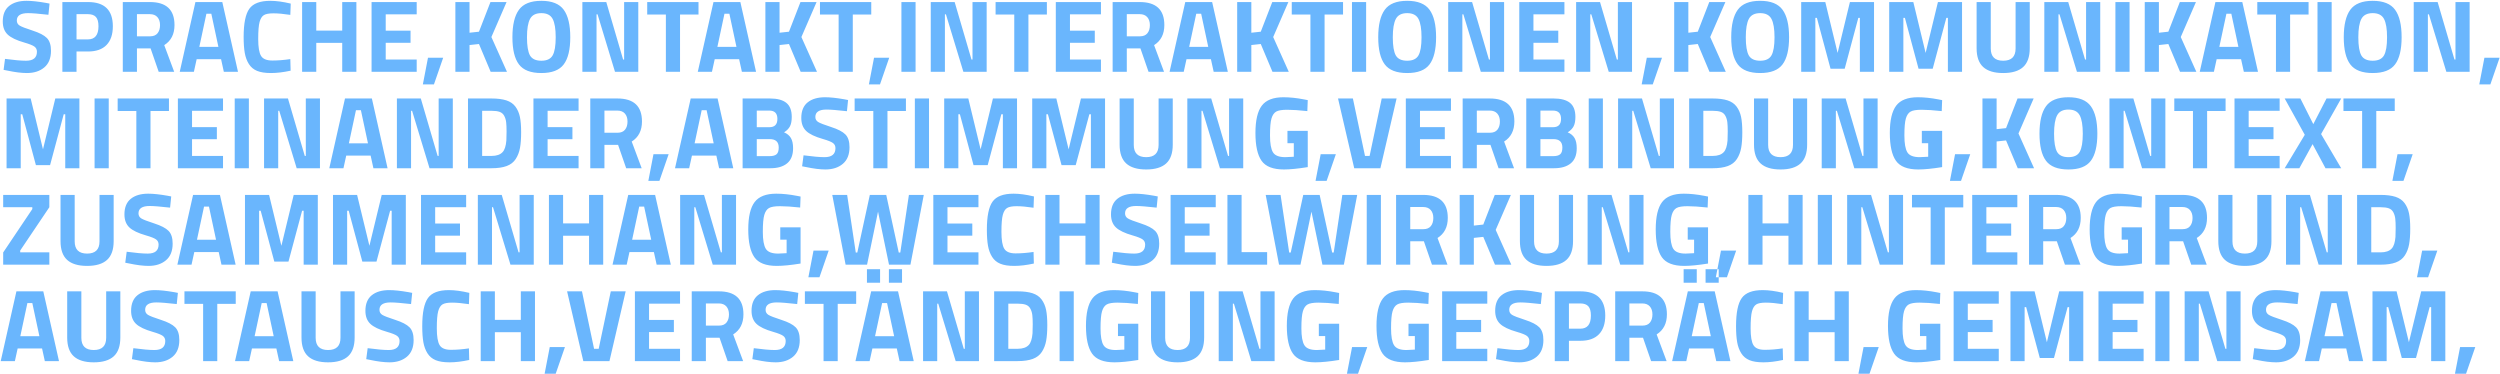 <?xml version="1.0" encoding="UTF-8"?>
<svg width="2437px" height="365px" viewBox="0 0 2437 365" version="1.1" xmlns="http://www.w3.org/2000/svg" xmlns:xlink="http://www.w3.org/1999/xlink">
    <!-- Generator: Sketch 52.5 (67469) - http://www.bohemiancoding.com/sketch -->
    <title>Stage_Texte_Teams_Kommunikation</title>
    <desc>Created with Sketch.</desc>
    <g id="#-Texte-Stages" stroke="none" stroke-width="1" fill="none" fill-rule="evenodd">
        <g id="Stage_Texte_Teams_Kommunikation" transform="translate(-165, -152)" fill="#6AB6FD">
            <path d="M192.3,164.8 C185.033,164.8 181.4,167.2 181.4,172 C181.4,174.133 182.3,175.767 184.1,176.9 C185.9,178.033 190.117,179.667 196.75,181.8 C203.383,183.933 208.033,186.35 210.7,189.05 C213.367,191.75 214.7,195.9 214.7,201.5 C214.7,208.633 212.533,214.033 208.2,217.7 C203.867,221.367 198.2,223.2 191.2,223.2 C186,223.2 179.633,222.4 172.1,220.8 L168.5,220.1 L169.9,209.4 C178.833,210.6 185.667,211.2 190.4,211.2 C197.467,211.2 201,208.267 201,202.4 C201,200.267 200.183,198.6 198.55,197.4 C196.917,196.2 193.667,194.9 188.8,193.5 C181.067,191.3 175.617,188.683 172.45,185.65 C169.283,182.617 167.7,178.4 167.7,173 C167.7,166.2 169.767,161.133 173.9,157.8 C178.033,154.467 183.7,152.8 190.9,152.8 C195.833,152.8 202.1,153.467 209.7,154.8 L213.3,155.5 L212.2,166.4 C202.8,165.333 196.167,164.8 192.3,164.8 Z M250.8,202.2 L239.6,202.2 L239.6,222 L225.8,222 L225.8,154 L250.8,154 C266.933,154 275,161.867 275,177.6 C275,185.533 272.95,191.617 268.85,195.85 C264.75,200.083 258.733,202.2 250.8,202.2 Z M239.6,190.4 L250.7,190.4 C257.567,190.4 261,186.133 261,177.6 C261,173.4 260.167,170.383 258.5,168.55 C256.833,166.717 254.233,165.8 250.7,165.8 L239.6,165.8 L239.6,190.4 Z M298.5,199.2 L298.5,222 L284.7,222 L284.7,154 L311.1,154 C327.1,154 335.1,161.467 335.1,176.4 C335.1,185.267 331.767,191.8 325.1,196 L334.8,222 L319.7,222 L311.8,199.2 L298.5,199.2 Z M311.3,187.4 C314.567,187.4 317,186.4 318.6,184.4 C320.2,182.4 321,179.767 321,176.5 C321,173.233 320.15,170.633 318.45,168.7 C316.75,166.767 314.3,165.8 311.1,165.8 L298.5,165.8 L298.5,187.4 L311.3,187.4 Z M340.2,222 L355.5,154 L381.7,154 L397,222 L383.2,222 L380.5,209.7 L356.7,209.7 L354,222 L340.2,222 Z M366.2,165.4 L359.3,197.7 L377.9,197.7 L371,165.4 L366.2,165.4 Z M448.3,220.9 C441.233,222.433 434.867,223.2 429.2,223.2 C423.533,223.2 419,222.5 415.6,221.1 C412.2,219.7 409.533,217.467 407.6,214.4 C405.667,211.333 404.333,207.733 403.6,203.6 C402.867,199.467 402.5,194.267 402.5,188 C402.5,174.867 404.35,165.717 408.05,160.55 C411.75,155.383 418.567,152.8 428.5,152.8 C434.233,152.8 440.867,153.7 448.4,155.5 L448,166.5 C441.4,165.5 435.917,165 431.55,165 C427.183,165 424.067,165.583 422.2,166.75 C420.333,167.917 418.95,170.133 418.05,173.4 C417.15,176.667 416.7,182.233 416.7,190.1 C416.7,197.967 417.617,203.417 419.45,206.45 C421.283,209.483 424.95,211 430.45,211 C435.95,211 441.8,210.533 448,209.6 L448.3,220.9 Z M498.6,222 L498.6,193.8 L473.3,193.8 L473.3,222 L459.5,222 L459.5,154 L473.3,154 L473.3,181.8 L498.6,181.8 L498.6,154 L512.4,154 L512.4,222 L498.6,222 Z M527.2,222 L527.2,154 L571.2,154 L571.2,166 L541,166 L541,181.9 L565.2,181.9 L565.2,193.7 L541,193.7 L541,210 L571.2,210 L571.2,222 L527.2,222 Z M577.2,234.3 L582.2,208.3 L597,208.3 L588,234.3 L577.2,234.3 Z M622.7,222 L608.9,222 L608.9,154 L622.7,154 L622.7,183.9 L631.9,182.9 L643.1,154 L658.8,154 L644,188.1 L659.2,222 L643.3,222 L631.9,194.9 L622.7,195.9 L622.7,222 Z M681.6,206 C683.6,209.467 687.3,211.2 692.7,211.2 C698.1,211.2 701.783,209.45 703.75,205.95 C705.717,202.45 706.7,196.583 706.7,188.35 C706.7,180.117 705.7,174.133 703.7,170.4 C701.7,166.667 698.033,164.8 692.7,164.8 C687.367,164.8 683.7,166.667 681.7,170.4 C679.7,174.133 678.7,180.117 678.7,188.35 C678.7,196.583 679.667,202.467 681.6,206 Z M714.5,214.8 C710.3,220.4 703.033,223.2 692.7,223.2 C682.367,223.2 675.083,220.383 670.85,214.75 C666.617,209.117 664.5,200.3 664.5,188.3 C664.5,176.3 666.617,167.383 670.85,161.55 C675.083,155.717 682.367,152.8 692.7,152.8 C703.033,152.8 710.317,155.717 714.55,161.55 C718.783,167.383 720.9,176.3 720.9,188.3 C720.9,200.3 718.767,209.133 714.5,214.8 Z M732.7,222 L732.7,154 L756,154 L772.4,210 L773.4,210 L773.4,154 L787.2,154 L787.2,222 L764.5,222 L747.5,166 L746.5,166 L746.5,222 L732.7,222 Z M795.9,166.2 L795.9,154 L845.9,154 L845.9,166.2 L827.9,166.2 L827.9,222 L814.1,222 L814.1,166.2 L795.9,166.2 Z M845.2,222 L860.5,154 L886.7,154 L902,222 L888.2,222 L885.5,209.7 L861.7,209.7 L859,222 L845.2,222 Z M871.2,165.4 L864.3,197.7 L882.9,197.7 L876,165.4 L871.2,165.4 Z M924.9,222 L911.1,222 L911.1,154 L924.9,154 L924.9,183.9 L934.1,182.9 L945.3,154 L961,154 L946.2,188.1 L961.4,222 L945.5,222 L934.1,194.9 L924.9,195.9 L924.9,222 Z M964.3,166.2 L964.3,154 L1014.3,154 L1014.3,166.2 L996.3,166.2 L996.3,222 L982.5,222 L982.5,166.2 L964.3,166.2 Z M1012,234.3 L1017,208.3 L1031.8,208.3 L1022.8,234.3 L1012,234.3 Z M1043.7,222 L1043.7,154 L1057.5,154 L1057.5,222 L1043.7,222 Z M1072.3,222 L1072.3,154 L1095.6,154 L1112,210 L1113,210 L1113,154 L1126.8,154 L1126.8,222 L1104.1,222 L1087.1,166 L1086.1,166 L1086.1,222 L1072.3,222 Z M1135.5,166.2 L1135.5,154 L1185.5,154 L1185.5,166.2 L1167.5,166.2 L1167.5,222 L1153.7,222 L1153.7,166.2 L1135.5,166.2 Z M1194.2,222 L1194.2,154 L1238.2,154 L1238.2,166 L1208,166 L1208,181.9 L1232.2,181.9 L1232.2,193.7 L1208,193.7 L1208,210 L1238.2,210 L1238.2,222 L1194.2,222 Z M1263.4,199.2 L1263.4,222 L1249.6,222 L1249.6,154 L1276,154 C1292,154 1300,161.467 1300,176.4 C1300,185.267 1296.667,191.8 1290,196 L1299.7,222 L1284.6,222 L1276.7,199.2 L1263.4,199.2 Z M1276.2,187.4 C1279.467,187.4 1281.9,186.4 1283.5,184.4 C1285.1,182.4 1285.9,179.767 1285.9,176.5 C1285.9,173.233 1285.05,170.633 1283.35,168.7 C1281.65,166.767 1279.2,165.8 1276,165.8 L1263.4,165.8 L1263.4,187.4 L1276.2,187.4 Z M1305.1,222 L1320.4,154 L1346.6,154 L1361.9,222 L1348.1,222 L1345.4,209.7 L1321.6,209.7 L1318.9,222 L1305.1,222 Z M1331.1,165.4 L1324.2,197.7 L1342.8,197.7 L1335.9,165.4 L1331.1,165.4 Z M1384.8,222 L1371,222 L1371,154 L1384.8,154 L1384.8,183.9 L1394,182.9 L1405.2,154 L1420.9,154 L1406.1,188.1 L1421.3,222 L1405.4,222 L1394,194.9 L1384.8,195.9 L1384.8,222 Z M1424.2,166.2 L1424.2,154 L1474.2,154 L1474.2,166.2 L1456.2,166.2 L1456.2,222 L1442.4,222 L1442.4,166.2 L1424.2,166.2 Z M1482.9,222 L1482.9,154 L1496.7,154 L1496.7,222 L1482.9,222 Z M1525.6,206 C1527.6,209.467 1531.3,211.2 1536.7,211.2 C1542.1,211.2 1545.783,209.45 1547.75,205.95 C1549.717,202.45 1550.7,196.583 1550.7,188.35 C1550.7,180.117 1549.7,174.133 1547.7,170.4 C1545.7,166.667 1542.033,164.8 1536.7,164.8 C1531.367,164.8 1527.7,166.667 1525.7,170.4 C1523.7,174.133 1522.7,180.117 1522.7,188.35 C1522.7,196.583 1523.667,202.467 1525.6,206 Z M1558.5,214.8 C1554.3,220.4 1547.033,223.2 1536.7,223.2 C1526.367,223.2 1519.083,220.383 1514.85,214.75 C1510.617,209.117 1508.5,200.3 1508.5,188.3 C1508.5,176.3 1510.617,167.383 1514.85,161.55 C1519.083,155.717 1526.367,152.8 1536.7,152.8 C1547.033,152.8 1554.317,155.717 1558.55,161.55 C1562.783,167.383 1564.9,176.3 1564.9,188.3 C1564.9,200.3 1562.767,209.133 1558.5,214.8 Z M1576.7,222 L1576.7,154 L1600,154 L1616.4,210 L1617.4,210 L1617.4,154 L1631.2,154 L1631.2,222 L1608.5,222 L1591.5,166 L1590.5,166 L1590.5,222 L1576.7,222 Z M1646,222 L1646,154 L1690,154 L1690,166 L1659.8,166 L1659.8,181.9 L1684,181.9 L1684,193.7 L1659.8,193.7 L1659.8,210 L1690,210 L1690,222 L1646,222 Z M1701.4,222 L1701.4,154 L1724.7,154 L1741.1,210 L1742.1,210 L1742.1,154 L1755.9,154 L1755.9,222 L1733.2,222 L1716.2,166 L1715.2,166 L1715.2,222 L1701.4,222 Z M1765.3,234.3 L1770.3,208.3 L1785.1,208.3 L1776.1,234.3 L1765.3,234.3 Z M1810.8,222 L1797,222 L1797,154 L1810.8,154 L1810.8,183.9 L1820,182.9 L1831.2,154 L1846.9,154 L1832.1,188.1 L1847.3,222 L1831.4,222 L1820,194.9 L1810.8,195.9 L1810.8,222 Z M1869.7,206 C1871.7,209.467 1875.4,211.2 1880.8,211.2 C1886.2,211.2 1889.883,209.45 1891.85,205.95 C1893.817,202.45 1894.8,196.583 1894.8,188.35 C1894.8,180.117 1893.8,174.133 1891.8,170.4 C1889.8,166.667 1886.133,164.8 1880.8,164.8 C1875.467,164.8 1871.8,166.667 1869.8,170.4 C1867.8,174.133 1866.8,180.117 1866.8,188.35 C1866.8,196.583 1867.767,202.467 1869.7,206 Z M1902.6,214.8 C1898.4,220.4 1891.133,223.2 1880.8,223.2 C1870.467,223.2 1863.183,220.383 1858.95,214.75 C1854.717,209.117 1852.6,200.3 1852.6,188.3 C1852.6,176.3 1854.717,167.383 1858.95,161.55 C1863.183,155.717 1870.467,152.8 1880.8,152.8 C1891.133,152.8 1898.417,155.717 1902.65,161.55 C1906.883,167.383 1909,176.3 1909,188.3 C1909,200.3 1906.867,209.133 1902.6,214.8 Z M1920.8,222 L1920.8,154 L1944.3,154 L1956.3,203.6 L1968.3,154 L1991.8,154 L1991.8,222 L1978,222 L1978,169.4 L1976.5,169.4 L1963.2,219 L1949.4,219 L1936.1,169.4 L1934.6,169.4 L1934.6,222 L1920.8,222 Z M2006.6,222 L2006.6,154 L2030.1,154 L2042.1,203.6 L2054.1,154 L2077.6,154 L2077.6,222 L2063.8,222 L2063.8,169.4 L2062.3,169.4 L2049,219 L2035.2,219 L2021.9,169.4 L2020.4,169.4 L2020.4,222 L2006.6,222 Z M2105.6,199.3 C2105.6,207.233 2109.633,211.2 2117.7,211.2 C2125.767,211.2 2129.8,207.233 2129.8,199.3 L2129.8,154 L2143.6,154 L2143.6,199 C2143.6,207.333 2141.45,213.45 2137.15,217.35 C2132.85,221.25 2126.367,223.2 2117.7,223.2 C2109.033,223.2 2102.55,221.25 2098.25,217.35 C2093.95,213.45 2091.8,207.333 2091.8,199 L2091.8,154 L2105.6,154 L2105.6,199.3 Z M2157.8,222 L2157.8,154 L2181.1,154 L2197.5,210 L2198.5,210 L2198.5,154 L2212.3,154 L2212.3,222 L2189.6,222 L2172.6,166 L2171.6,166 L2171.6,222 L2157.8,222 Z M2227.1,222 L2227.1,154 L2240.9,154 L2240.9,222 L2227.1,222 Z M2269.5,222 L2255.7,222 L2255.7,154 L2269.5,154 L2269.5,183.9 L2278.7,182.9 L2289.9,154 L2305.6,154 L2290.8,188.1 L2306,222 L2290.1,222 L2278.7,194.9 L2269.5,195.9 L2269.5,222 Z M2309.3,222 L2324.6,154 L2350.8,154 L2366.1,222 L2352.3,222 L2349.6,209.7 L2325.8,209.7 L2323.1,222 L2309.3,222 Z M2335.3,165.4 L2328.4,197.7 L2347,197.7 L2340.1,165.4 L2335.3,165.4 Z M2365.4,166.2 L2365.4,154 L2415.4,154 L2415.4,166.2 L2397.4,166.2 L2397.4,222 L2383.6,222 L2383.6,166.2 L2365.4,166.2 Z M2424.1,222 L2424.1,154 L2437.9,154 L2437.9,222 L2424.1,222 Z M2466.8,206 C2468.8,209.467 2472.5,211.2 2477.9,211.2 C2483.3,211.2 2486.983,209.45 2488.95,205.95 C2490.917,202.45 2491.9,196.583 2491.9,188.35 C2491.9,180.117 2490.9,174.133 2488.9,170.4 C2486.9,166.667 2483.233,164.8 2477.9,164.8 C2472.567,164.8 2468.9,166.667 2466.9,170.4 C2464.9,174.133 2463.9,180.117 2463.9,188.35 C2463.9,196.583 2464.867,202.467 2466.8,206 Z M2499.7,214.8 C2495.5,220.4 2488.233,223.2 2477.9,223.2 C2467.567,223.2 2460.283,220.383 2456.05,214.75 C2451.817,209.117 2449.7,200.3 2449.7,188.3 C2449.7,176.3 2451.817,167.383 2456.05,161.55 C2460.283,155.717 2467.567,152.8 2477.9,152.8 C2488.233,152.8 2495.517,155.717 2499.75,161.55 C2503.983,167.383 2506.1,176.3 2506.1,188.3 C2506.1,200.3 2503.967,209.133 2499.7,214.8 Z M2517.9,222 L2517.9,154 L2541.2,154 L2557.6,210 L2558.6,210 L2558.6,154 L2572.4,154 L2572.4,222 L2549.7,222 L2532.7,166 L2531.7,166 L2531.7,222 L2517.9,222 Z M2581.8,234.3 L2586.8,208.3 L2601.6,208.3 L2592.6,234.3 L2581.8,234.3 Z M171.4,316 L171.4,248 L194.9,248 L206.9,297.6 L218.9,248 L242.4,248 L242.4,316 L228.6,316 L228.6,263.4 L227.1,263.4 L213.8,313 L200,313 L186.7,263.4 L185.2,263.4 L185.2,316 L171.4,316 Z M257.2,316 L257.2,248 L271,248 L271,316 L257.2,316 Z M279.7,260.2 L279.7,248 L329.7,248 L329.7,260.2 L311.7,260.2 L311.7,316 L297.9,316 L297.9,260.2 L279.7,260.2 Z M338.4,316 L338.4,248 L382.4,248 L382.4,260 L352.2,260 L352.2,275.9 L376.4,275.9 L376.4,287.7 L352.2,287.7 L352.2,304 L382.4,304 L382.4,316 L338.4,316 Z M393.8,316 L393.8,248 L407.6,248 L407.6,316 L393.8,316 Z M422.4,316 L422.4,248 L445.7,248 L462.1,304 L463.1,304 L463.1,248 L476.9,248 L476.9,316 L454.2,316 L437.2,260 L436.2,260 L436.2,316 L422.4,316 Z M486,316 L501.3,248 L527.5,248 L542.8,316 L529,316 L526.3,303.7 L502.5,303.7 L499.8,316 L486,316 Z M512,259.4 L505.1,291.7 L523.7,291.7 L516.8,259.4 L512,259.4 Z M551.9,316 L551.9,248 L575.2,248 L591.6,304 L592.6,304 L592.6,248 L606.4,248 L606.4,316 L583.7,316 L566.7,260 L565.7,260 L565.7,316 L551.9,316 Z M644.1,316 L621.2,316 L621.2,248 L644.1,248 C649.967,248 654.8,248.617 658.6,249.85 C662.4,251.083 665.35,253.117 667.45,255.95 C669.55,258.783 671,262.117 671.8,265.95 C672.6,269.783 673,274.767 673,280.9 C673,287.033 672.633,292.117 671.9,296.15 C671.167,300.183 669.783,303.783 667.75,306.95 C665.717,310.117 662.767,312.417 658.9,313.85 C655.033,315.283 650.1,316 644.1,316 Z M658.6,289 C658.733,286.867 658.8,283.917 658.8,280.15 C658.8,276.383 658.667,273.367 658.4,271.1 C658.133,268.833 657.5,266.767 656.5,264.9 C655.5,263.033 654.017,261.75 652.05,261.05 C650.083,260.35 647.433,260 644.1,260 L635,260 L635,304 L644.1,304 C649.1,304 652.733,302.733 655,300.2 C656.933,298.133 658.133,294.4 658.6,289 Z M685,316 L685,248 L729,248 L729,260 L698.8,260 L698.8,275.9 L723,275.9 L723,287.7 L698.8,287.7 L698.8,304 L729,304 L729,316 L685,316 Z M754.2,293.2 L754.2,316 L740.4,316 L740.4,248 L766.8,248 C782.8,248 790.8,255.467 790.8,270.4 C790.8,279.267 787.467,285.8 780.8,290 L790.5,316 L775.4,316 L767.5,293.2 L754.2,293.2 Z M767,281.4 C770.267,281.4 772.7,280.4 774.3,278.4 C775.9,276.4 776.7,273.767 776.7,270.5 C776.7,267.233 775.85,264.633 774.15,262.7 C772.45,260.767 770,259.8 766.8,259.8 L754.2,259.8 L754.2,281.4 L767,281.4 Z M797,328.3 L802,302.3 L816.8,302.3 L807.8,328.3 L797,328.3 Z M823,316 L838.3,248 L864.5,248 L879.8,316 L866,316 L863.3,303.7 L839.5,303.7 L836.8,316 L823,316 Z M849,259.4 L842.1,291.7 L860.7,291.7 L853.8,259.4 L849,259.4 Z M888.9,248 L915.6,248 C922.667,248 927.967,249.417 931.5,252.25 C935.033,255.083 936.8,259.667 936.8,266 C936.8,269.8 936.233,272.817 935.1,275.05 C933.967,277.283 932.033,279.267 929.3,281 C932.3,282.267 934.517,284.1 935.95,286.5 C937.383,288.9 938.1,292.233 938.1,296.5 C938.1,303.1 936.167,308 932.3,311.2 C928.433,314.4 923,316 916,316 L888.9,316 L888.9,248 Z M915.3,287.6 L902.7,287.6 L902.7,304.2 L915.3,304.2 C918.3,304.2 920.517,303.6 921.95,302.4 C923.383,301.2 924.1,299 924.1,295.8 C924.1,290.333 921.167,287.6 915.3,287.6 Z M914.9,259.8 L902.7,259.8 L902.7,276 L915,276 C920.2,276 922.8,273.3 922.8,267.9 C922.8,262.5 920.167,259.8 914.9,259.8 Z M970.7,258.8 C963.433,258.8 959.8,261.2 959.8,266 C959.8,268.133 960.7,269.767 962.5,270.9 C964.3,272.033 968.517,273.667 975.15,275.8 C981.783,277.933 986.433,280.35 989.1,283.05 C991.767,285.75 993.1,289.9 993.1,295.5 C993.1,302.633 990.933,308.033 986.6,311.7 C982.267,315.367 976.6,317.2 969.6,317.2 C964.4,317.2 958.033,316.4 950.5,314.8 L946.9,314.1 L948.3,303.4 C957.233,304.6 964.067,305.2 968.8,305.2 C975.867,305.2 979.4,302.267 979.4,296.4 C979.4,294.267 978.583,292.6 976.95,291.4 C975.317,290.2 972.067,288.9 967.2,287.5 C959.467,285.3 954.017,282.683 950.85,279.65 C947.683,276.617 946.1,272.4 946.1,267 C946.1,260.2 948.167,255.133 952.3,251.8 C956.433,248.467 962.1,246.8 969.3,246.8 C974.233,246.8 980.5,247.467 988.1,248.8 L991.7,249.5 L990.6,260.4 C981.2,259.333 974.567,258.8 970.7,258.8 Z M998.1,260.2 L998.1,248 L1048.1,248 L1048.1,260.2 L1030.1,260.2 L1030.1,316 L1016.3,316 L1016.3,260.2 L998.1,260.2 Z M1056.8,316 L1056.8,248 L1070.6,248 L1070.6,316 L1056.8,316 Z M1085.4,316 L1085.4,248 L1108.9,248 L1120.9,297.6 L1132.9,248 L1156.4,248 L1156.4,316 L1142.6,316 L1142.6,263.4 L1141.1,263.4 L1127.8,313 L1114,313 L1100.7,263.4 L1099.2,263.4 L1099.2,316 L1085.4,316 Z M1171.2,316 L1171.2,248 L1194.7,248 L1206.7,297.6 L1218.7,248 L1242.2,248 L1242.2,316 L1228.4,316 L1228.4,263.4 L1226.9,263.4 L1213.6,313 L1199.8,313 L1186.5,263.4 L1185,263.4 L1185,316 L1171.2,316 Z M1270.2,293.3 C1270.2,301.233 1274.233,305.2 1282.3,305.2 C1290.367,305.2 1294.4,301.233 1294.4,293.3 L1294.4,248 L1308.2,248 L1308.2,293 C1308.2,301.333 1306.05,307.45 1301.75,311.35 C1297.45,315.25 1290.967,317.2 1282.3,317.2 C1273.633,317.2 1267.15,315.25 1262.85,311.35 C1258.55,307.45 1256.4,301.333 1256.4,293 L1256.4,248 L1270.2,248 L1270.2,293.3 Z M1322.4,316 L1322.4,248 L1345.7,248 L1362.1,304 L1363.1,304 L1363.1,248 L1376.9,248 L1376.9,316 L1354.2,316 L1337.2,260 L1336.2,260 L1336.2,316 L1322.4,316 Z M1420,291.6 L1420,279.6 L1439.8,279.6 L1439.8,314.9 C1430.267,316.433 1422.533,317.2 1416.6,317.2 C1406,317.2 1398.717,314.367 1394.75,308.7 C1390.783,303.033 1388.8,294.033 1388.8,281.7 C1388.8,269.367 1390.867,260.467 1395,255 C1399.133,249.533 1406.167,246.8 1416.1,246.8 C1422.3,246.8 1429,247.5 1436.2,248.9 L1439.8,249.6 L1439.4,260.3 C1431.4,259.433 1424.85,259 1419.75,259 C1414.65,259 1411.067,259.6 1409,260.8 C1406.933,262 1405.417,264.217 1404.45,267.45 C1403.483,270.683 1403,276.217 1403,284.05 C1403,291.883 1403.967,297.367 1405.9,300.5 C1407.833,303.633 1411.833,305.2 1417.9,305.2 L1426.2,304.8 L1426.2,291.6 L1420,291.6 Z M1447.4,328.3 L1452.4,302.3 L1467.2,302.3 L1458.2,328.3 L1447.4,328.3 Z M1511.9,248 L1526.4,248 L1510.6,316 L1485.1,316 L1469.3,248 L1483.8,248 L1495.6,304 L1500.1,304 L1511.9,248 Z M1535.4,316 L1535.4,248 L1579.4,248 L1579.4,260 L1549.2,260 L1549.2,275.9 L1573.4,275.9 L1573.4,287.7 L1549.2,287.7 L1549.2,304 L1579.4,304 L1579.4,316 L1535.4,316 Z M1604.6,293.2 L1604.6,316 L1590.8,316 L1590.8,248 L1617.2,248 C1633.2,248 1641.2,255.467 1641.2,270.4 C1641.2,279.267 1637.867,285.8 1631.2,290 L1640.9,316 L1625.8,316 L1617.9,293.2 L1604.6,293.2 Z M1617.4,281.4 C1620.667,281.4 1623.1,280.4 1624.7,278.4 C1626.3,276.4 1627.1,273.767 1627.1,270.5 C1627.1,267.233 1626.25,264.633 1624.55,262.7 C1622.85,260.767 1620.4,259.8 1617.2,259.8 L1604.6,259.8 L1604.6,281.4 L1617.4,281.4 Z M1652.8,248 L1679.5,248 C1686.567,248 1691.867,249.417 1695.4,252.25 C1698.933,255.083 1700.7,259.667 1700.7,266 C1700.7,269.8 1700.133,272.817 1699,275.05 C1697.867,277.283 1695.933,279.267 1693.2,281 C1696.2,282.267 1698.417,284.1 1699.85,286.5 C1701.283,288.9 1702,292.233 1702,296.5 C1702,303.1 1700.067,308 1696.2,311.2 C1692.333,314.4 1686.9,316 1679.9,316 L1652.8,316 L1652.8,248 Z M1679.2,287.6 L1666.6,287.6 L1666.6,304.2 L1679.2,304.2 C1682.2,304.2 1684.417,303.6 1685.85,302.4 C1687.283,301.2 1688,299 1688,295.8 C1688,290.333 1685.067,287.6 1679.2,287.6 Z M1678.8,259.8 L1666.6,259.8 L1666.6,276 L1678.9,276 C1684.1,276 1686.7,273.3 1686.7,267.9 C1686.7,262.5 1684.067,259.8 1678.8,259.8 Z M1713.7,316 L1713.7,248 L1727.5,248 L1727.5,316 L1713.7,316 Z M1742.3,316 L1742.3,248 L1765.6,248 L1782,304 L1783,304 L1783,248 L1796.8,248 L1796.8,316 L1774.1,316 L1757.1,260 L1756.1,260 L1756.1,316 L1742.3,316 Z M1834.5,316 L1811.6,316 L1811.6,248 L1834.5,248 C1840.367,248 1845.2,248.617 1849,249.85 C1852.8,251.083 1855.75,253.117 1857.85,255.95 C1859.95,258.783 1861.4,262.117 1862.2,265.95 C1863,269.783 1863.4,274.767 1863.4,280.9 C1863.4,287.033 1863.033,292.117 1862.3,296.15 C1861.567,300.183 1860.183,303.783 1858.15,306.95 C1856.117,310.117 1853.167,312.417 1849.3,313.85 C1845.433,315.283 1840.5,316 1834.5,316 Z M1849,289 C1849.133,286.867 1849.2,283.917 1849.2,280.15 C1849.2,276.383 1849.067,273.367 1848.8,271.1 C1848.533,268.833 1847.9,266.767 1846.9,264.9 C1845.9,263.033 1844.417,261.75 1842.45,261.05 C1840.483,260.35 1837.833,260 1834.5,260 L1825.4,260 L1825.4,304 L1834.5,304 C1839.5,304 1843.133,302.733 1845.4,300.2 C1847.333,298.133 1848.533,294.4 1849,289 Z M1888.6,293.3 C1888.6,301.233 1892.633,305.2 1900.7,305.2 C1908.767,305.2 1912.8,301.233 1912.8,293.3 L1912.8,248 L1926.6,248 L1926.6,293 C1926.6,301.333 1924.45,307.45 1920.15,311.35 C1915.85,315.25 1909.367,317.2 1900.7,317.2 C1892.033,317.2 1885.55,315.25 1881.25,311.35 C1876.95,307.45 1874.8,301.333 1874.8,293 L1874.8,248 L1888.6,248 L1888.6,293.3 Z M1940.8,316 L1940.8,248 L1964.1,248 L1980.5,304 L1981.5,304 L1981.5,248 L1995.3,248 L1995.3,316 L1972.6,316 L1955.6,260 L1954.6,260 L1954.6,316 L1940.8,316 Z M2038.4,291.6 L2038.4,279.6 L2058.2,279.6 L2058.2,314.9 C2048.667,316.433 2040.933,317.2 2035,317.2 C2024.4,317.2 2017.117,314.367 2013.15,308.7 C2009.183,303.033 2007.2,294.033 2007.2,281.7 C2007.2,269.367 2009.267,260.467 2013.4,255 C2017.533,249.533 2024.567,246.8 2034.5,246.8 C2040.7,246.8 2047.4,247.5 2054.6,248.9 L2058.2,249.6 L2057.8,260.3 C2049.8,259.433 2043.25,259 2038.15,259 C2033.05,259 2029.467,259.6 2027.4,260.8 C2025.333,262 2023.817,264.217 2022.85,267.45 C2021.883,270.683 2021.4,276.217 2021.4,284.05 C2021.4,291.883 2022.367,297.367 2024.3,300.5 C2026.233,303.633 2030.233,305.2 2036.3,305.2 L2044.6,304.8 L2044.6,291.6 L2038.4,291.6 Z M2065.8,328.3 L2070.8,302.3 L2085.6,302.3 L2076.6,328.3 L2065.8,328.3 Z M2111.3,316 L2097.5,316 L2097.5,248 L2111.3,248 L2111.3,277.9 L2120.5,276.9 L2131.7,248 L2147.4,248 L2132.6,282.1 L2147.8,316 L2131.9,316 L2120.5,288.9 L2111.3,289.9 L2111.3,316 Z M2170.2,300 C2172.2,303.467 2175.9,305.2 2181.3,305.2 C2186.7,305.2 2190.383,303.45 2192.35,299.95 C2194.317,296.45 2195.3,290.583 2195.3,282.35 C2195.3,274.117 2194.3,268.133 2192.3,264.4 C2190.3,260.667 2186.633,258.8 2181.3,258.8 C2175.967,258.8 2172.3,260.667 2170.3,264.4 C2168.3,268.133 2167.3,274.117 2167.3,282.35 C2167.3,290.583 2168.267,296.467 2170.2,300 Z M2203.1,308.8 C2198.9,314.4 2191.633,317.2 2181.3,317.2 C2170.967,317.2 2163.683,314.383 2159.45,308.75 C2155.217,303.117 2153.1,294.3 2153.1,282.3 C2153.1,270.3 2155.217,261.383 2159.45,255.55 C2163.683,249.717 2170.967,246.8 2181.3,246.8 C2191.633,246.8 2198.917,249.717 2203.15,255.55 C2207.383,261.383 2209.5,270.3 2209.5,282.3 C2209.5,294.3 2207.367,303.133 2203.1,308.8 Z M2221.3,316 L2221.3,248 L2244.6,248 L2261,304 L2262,304 L2262,248 L2275.8,248 L2275.8,316 L2253.1,316 L2236.1,260 L2235.1,260 L2235.1,316 L2221.3,316 Z M2284.5,260.2 L2284.5,248 L2334.5,248 L2334.5,260.2 L2316.5,260.2 L2316.5,316 L2302.7,316 L2302.7,260.2 L2284.5,260.2 Z M2343.2,316 L2343.2,248 L2387.2,248 L2387.2,260 L2357,260 L2357,275.9 L2381.2,275.9 L2381.2,287.7 L2357,287.7 L2357,304 L2387.2,304 L2387.2,316 L2343.2,316 Z M2407.4,248 L2420,273 L2432.9,248 L2447.2,248 L2427.6,282.7 L2447.2,316 L2431.9,316 L2419.3,292.5 L2406.4,316 L2392.1,316 L2411.7,283.4 L2392.1,248 L2407.4,248 Z M2449.4,260.2 L2449.4,248 L2499.4,248 L2499.4,260.2 L2481.4,260.2 L2481.4,316 L2467.6,316 L2467.6,260.2 L2449.4,260.2 Z M2497.1,328.3 L2502.1,302.3 L2516.9,302.3 L2507.9,328.3 L2497.1,328.3 Z M168.1,354 L168.1,342 L213.1,342 L213.1,354 L184.7,396.2 L184.7,398 L213.1,398 L213.1,410 L168.1,410 L168.1,398.1 L196.5,355.8 L196.5,354 L168.1,354 Z M237.8,387.3 C237.8,395.233 241.833,399.2 249.9,399.2 C257.967,399.2 262,395.233 262,387.3 L262,342 L275.8,342 L275.8,387 C275.8,395.333 273.65,401.45 269.35,405.35 C265.05,409.25 258.567,411.2 249.9,411.2 C241.233,411.2 234.75,409.25 230.45,405.35 C226.15,401.45 224,395.333 224,387 L224,342 L237.8,342 L237.8,387.3 Z M310.9,352.8 C303.633,352.8 300,355.2 300,360 C300,362.133 300.9,363.767 302.7,364.9 C304.5,366.033 308.717,367.667 315.35,369.8 C321.983,371.933 326.633,374.35 329.3,377.05 C331.967,379.75 333.3,383.9 333.3,389.5 C333.3,396.633 331.133,402.033 326.8,405.7 C322.467,409.367 316.8,411.2 309.8,411.2 C304.6,411.2 298.233,410.4 290.7,408.8 L287.1,408.1 L288.5,397.4 C297.433,398.6 304.267,399.2 309,399.2 C316.067,399.2 319.6,396.267 319.6,390.4 C319.6,388.267 318.783,386.6 317.15,385.4 C315.517,384.2 312.267,382.9 307.4,381.5 C299.667,379.3 294.217,376.683 291.05,373.65 C287.883,370.617 286.3,366.4 286.3,361 C286.3,354.2 288.367,349.133 292.5,345.8 C296.633,342.467 302.3,340.8 309.5,340.8 C314.433,340.8 320.7,341.467 328.3,342.8 L331.9,343.5 L330.8,354.4 C321.4,353.333 314.767,352.8 310.9,352.8 Z M337.9,410 L353.2,342 L379.4,342 L394.7,410 L380.9,410 L378.2,397.7 L354.4,397.7 L351.7,410 L337.9,410 Z M363.9,353.4 L357,385.7 L375.6,385.7 L368.7,353.4 L363.9,353.4 Z M403.8,410 L403.8,342 L427.3,342 L439.3,391.6 L451.3,342 L474.8,342 L474.8,410 L461,410 L461,357.4 L459.5,357.4 L446.2,407 L432.4,407 L419.1,357.4 L417.6,357.4 L417.6,410 L403.8,410 Z M489.6,410 L489.6,342 L513.1,342 L525.1,391.6 L537.1,342 L560.6,342 L560.6,410 L546.8,410 L546.8,357.4 L545.3,357.4 L532,407 L518.2,407 L504.9,357.4 L503.4,357.4 L503.4,410 L489.6,410 Z M575.4,410 L575.4,342 L619.4,342 L619.4,354 L589.2,354 L589.2,369.9 L613.4,369.9 L613.4,381.7 L589.2,381.7 L589.2,398 L619.4,398 L619.4,410 L575.4,410 Z M630.8,410 L630.8,342 L654.1,342 L670.5,398 L671.5,398 L671.5,342 L685.3,342 L685.3,410 L662.6,410 L645.6,354 L644.6,354 L644.6,410 L630.8,410 Z M739.2,410 L739.2,381.8 L713.9,381.8 L713.9,410 L700.1,410 L700.1,342 L713.9,342 L713.9,369.8 L739.2,369.8 L739.2,342 L753,342 L753,410 L739.2,410 Z M762.1,410 L777.4,342 L803.6,342 L818.9,410 L805.1,410 L802.4,397.7 L778.6,397.7 L775.9,410 L762.1,410 Z M788.1,353.4 L781.2,385.7 L799.8,385.7 L792.9,353.4 L788.1,353.4 Z M828,410 L828,342 L851.3,342 L867.7,398 L868.7,398 L868.7,342 L882.5,342 L882.5,410 L859.8,410 L842.8,354 L841.8,354 L841.8,410 L828,410 Z M925.6,385.6 L925.6,373.6 L945.4,373.6 L945.4,408.9 C935.867,410.433 928.133,411.2 922.2,411.2 C911.6,411.2 904.317,408.367 900.35,402.7 C896.383,397.033 894.4,388.033 894.4,375.7 C894.4,363.367 896.467,354.467 900.6,349 C904.733,343.533 911.767,340.8 921.7,340.8 C927.9,340.8 934.6,341.5 941.8,342.9 L945.4,343.6 L945,354.3 C937,353.433 930.45,353 925.35,353 C920.25,353 916.667,353.6 914.6,354.8 C912.533,356 911.017,358.217 910.05,361.45 C909.083,364.683 908.6,370.217 908.6,378.05 C908.6,385.883 909.567,391.367 911.5,394.5 C913.433,397.633 917.433,399.2 923.5,399.2 L931.8,398.8 L931.8,385.6 L925.6,385.6 Z M953,422.3 L958,396.3 L972.8,396.3 L963.8,422.3 L953,422.3 Z M976.3,342 L990.8,342 L999.2,398.2 L1000.7,398.2 L1012.9,342 L1028.9,342 L1041.1,398.2 L1042.6,398.2 L1051,342 L1065.5,342 L1052.5,410 L1031.6,410 L1020.9,358.3 L1010.2,410 L989.3,410 L976.3,342 Z M1074.8,410 L1074.8,342 L1118.8,342 L1118.8,354 L1088.6,354 L1088.6,369.9 L1112.8,369.9 L1112.8,381.7 L1088.6,381.7 L1088.6,398 L1118.8,398 L1118.8,410 L1074.8,410 Z M1172.8,408.9 C1165.733,410.433 1159.367,411.2 1153.7,411.2 C1148.033,411.2 1143.5,410.5 1140.1,409.1 C1136.7,407.7 1134.033,405.467 1132.1,402.4 C1130.167,399.333 1128.833,395.733 1128.1,391.6 C1127.367,387.467 1127,382.267 1127,376 C1127,362.867 1128.85,353.717 1132.55,348.55 C1136.25,343.383 1143.067,340.8 1153,340.8 C1158.733,340.8 1165.367,341.7 1172.9,343.5 L1172.5,354.5 C1165.9,353.5 1160.417,353 1156.05,353 C1151.683,353 1148.567,353.583 1146.7,354.75 C1144.833,355.917 1143.45,358.133 1142.55,361.4 C1141.65,364.667 1141.2,370.233 1141.2,378.1 C1141.2,385.967 1142.117,391.417 1143.95,394.45 C1145.783,397.483 1149.45,399 1154.95,399 C1160.45,399 1166.3,398.533 1172.5,397.6 L1172.8,408.9 Z M1223.1,410 L1223.1,381.8 L1197.8,381.8 L1197.8,410 L1184,410 L1184,342 L1197.8,342 L1197.8,369.8 L1223.1,369.8 L1223.1,342 L1236.9,342 L1236.9,410 L1223.1,410 Z M1272.6,352.8 C1265.333,352.8 1261.7,355.2 1261.7,360 C1261.7,362.133 1262.6,363.767 1264.4,364.9 C1266.2,366.033 1270.417,367.667 1277.05,369.8 C1283.683,371.933 1288.333,374.35 1291,377.05 C1293.667,379.75 1295,383.9 1295,389.5 C1295,396.633 1292.833,402.033 1288.5,405.7 C1284.167,409.367 1278.5,411.2 1271.5,411.2 C1266.3,411.2 1259.933,410.4 1252.4,408.8 L1248.8,408.1 L1250.2,397.4 C1259.133,398.6 1265.967,399.2 1270.7,399.2 C1277.767,399.2 1281.3,396.267 1281.3,390.4 C1281.3,388.267 1280.483,386.6 1278.85,385.4 C1277.217,384.2 1273.967,382.9 1269.1,381.5 C1261.367,379.3 1255.917,376.683 1252.75,373.65 C1249.583,370.617 1248,366.4 1248,361 C1248,354.2 1250.067,349.133 1254.2,345.8 C1258.333,342.467 1264,340.8 1271.2,340.8 C1276.133,340.8 1282.4,341.467 1290,342.8 L1293.6,343.5 L1292.5,354.4 C1283.1,353.333 1276.467,352.8 1272.6,352.8 Z M1306.1,410 L1306.1,342 L1350.1,342 L1350.1,354 L1319.9,354 L1319.9,369.9 L1344.1,369.9 L1344.1,381.7 L1319.9,381.7 L1319.9,398 L1350.1,398 L1350.1,410 L1306.1,410 Z M1400.2,410 L1361.5,410 L1361.5,342 L1375.3,342 L1375.3,397.8 L1400.2,397.8 L1400.2,410 Z M1398.8,342 L1413.3,342 L1421.7,398.2 L1423.2,398.2 L1435.4,342 L1451.4,342 L1463.6,398.2 L1465.1,398.2 L1473.5,342 L1488,342 L1475,410 L1454.1,410 L1443.4,358.3 L1432.7,410 L1411.8,410 L1398.8,342 Z M1497.3,410 L1497.3,342 L1511.1,342 L1511.1,410 L1497.3,410 Z M1539.7,387.2 L1539.7,410 L1525.9,410 L1525.9,342 L1552.3,342 C1568.3,342 1576.3,349.467 1576.3,364.4 C1576.3,373.267 1572.967,379.8 1566.3,384 L1576,410 L1560.9,410 L1553,387.2 L1539.7,387.2 Z M1552.5,375.4 C1555.767,375.4 1558.2,374.4 1559.8,372.4 C1561.4,370.4 1562.2,367.767 1562.2,364.5 C1562.2,361.233 1561.35,358.633 1559.65,356.7 C1557.95,354.767 1555.5,353.8 1552.3,353.8 L1539.7,353.8 L1539.7,375.4 L1552.5,375.4 Z M1601.7,410 L1587.9,410 L1587.9,342 L1601.7,342 L1601.7,371.9 L1610.9,370.9 L1622.1,342 L1637.8,342 L1623,376.1 L1638.2,410 L1622.3,410 L1610.9,382.9 L1601.7,383.9 L1601.7,410 Z M1660.4,387.3 C1660.4,395.233 1664.433,399.2 1672.5,399.2 C1680.567,399.2 1684.6,395.233 1684.6,387.3 L1684.6,342 L1698.4,342 L1698.4,387 C1698.4,395.333 1696.25,401.45 1691.95,405.35 C1687.65,409.25 1681.167,411.2 1672.5,411.2 C1663.833,411.2 1657.35,409.25 1653.05,405.35 C1648.75,401.45 1646.6,395.333 1646.6,387 L1646.6,342 L1660.4,342 L1660.4,387.3 Z M1712.6,410 L1712.6,342 L1735.9,342 L1752.3,398 L1753.3,398 L1753.3,342 L1767.1,342 L1767.1,410 L1744.4,410 L1727.4,354 L1726.4,354 L1726.4,410 L1712.6,410 Z M1810.2,385.6 L1810.2,373.6 L1830,373.6 L1830,408.9 C1820.467,410.433 1812.733,411.2 1806.8,411.2 C1796.2,411.2 1788.917,408.367 1784.95,402.7 C1780.983,397.033 1779,388.033 1779,375.7 C1779,363.367 1781.067,354.467 1785.2,349 C1789.333,343.533 1796.367,340.8 1806.3,340.8 C1812.5,340.8 1819.2,341.5 1826.4,342.9 L1830,343.6 L1829.6,354.3 C1821.6,353.433 1815.05,353 1809.95,353 C1804.85,353 1801.267,353.6 1799.2,354.8 C1797.133,356 1795.617,358.217 1794.65,361.45 C1793.683,364.683 1793.2,370.217 1793.2,378.05 C1793.2,385.883 1794.167,391.367 1796.1,394.5 C1798.033,397.633 1802.033,399.2 1808.1,399.2 L1816.4,398.8 L1816.4,385.6 L1810.2,385.6 Z M1837.6,422.3 L1842.6,396.3 L1857.4,396.3 L1848.4,422.3 L1837.6,422.3 Z M1908.4,410 L1908.4,381.8 L1883.1,381.8 L1883.1,410 L1869.3,410 L1869.3,342 L1883.1,342 L1883.1,369.8 L1908.4,369.8 L1908.4,342 L1922.2,342 L1922.2,410 L1908.4,410 Z M1937,410 L1937,342 L1950.8,342 L1950.8,410 L1937,410 Z M1965.6,410 L1965.6,342 L1988.9,342 L2005.3,398 L2006.3,398 L2006.3,342 L2020.1,342 L2020.1,410 L1997.4,410 L1980.4,354 L1979.4,354 L1979.4,410 L1965.6,410 Z M2028.8,354.2 L2028.8,342 L2078.8,342 L2078.8,354.2 L2060.8,354.2 L2060.8,410 L2047,410 L2047,354.2 L2028.8,354.2 Z M2087.5,410 L2087.5,342 L2131.5,342 L2131.5,354 L2101.3,354 L2101.3,369.9 L2125.5,369.9 L2125.5,381.7 L2101.3,381.7 L2101.3,398 L2131.5,398 L2131.5,410 L2087.5,410 Z M2156.7,387.2 L2156.7,410 L2142.9,410 L2142.9,342 L2169.3,342 C2185.3,342 2193.3,349.467 2193.3,364.4 C2193.3,373.267 2189.967,379.8 2183.3,384 L2193,410 L2177.9,410 L2170,387.2 L2156.7,387.2 Z M2169.5,375.4 C2172.767,375.4 2175.2,374.4 2176.8,372.4 C2178.4,370.4 2179.2,367.767 2179.2,364.5 C2179.2,361.233 2178.35,358.633 2176.65,356.7 C2174.95,354.767 2172.5,353.8 2169.3,353.8 L2156.7,353.8 L2156.7,375.4 L2169.5,375.4 Z M2233.2,385.6 L2233.2,373.6 L2253,373.6 L2253,408.9 C2243.467,410.433 2235.733,411.2 2229.8,411.2 C2219.2,411.2 2211.917,408.367 2207.95,402.7 C2203.983,397.033 2202,388.033 2202,375.7 C2202,363.367 2204.067,354.467 2208.2,349 C2212.333,343.533 2219.367,340.8 2229.3,340.8 C2235.5,340.8 2242.2,341.5 2249.4,342.9 L2253,343.6 L2252.6,354.3 C2244.6,353.433 2238.05,353 2232.95,353 C2227.85,353 2224.267,353.6 2222.2,354.8 C2220.133,356 2218.617,358.217 2217.65,361.45 C2216.683,364.683 2216.2,370.217 2216.2,378.05 C2216.2,385.883 2217.167,391.367 2219.1,394.5 C2221.033,397.633 2225.033,399.2 2231.1,399.2 L2239.4,398.8 L2239.4,385.6 L2233.2,385.6 Z M2279.8,387.2 L2279.8,410 L2266,410 L2266,342 L2292.4,342 C2308.4,342 2316.4,349.467 2316.4,364.4 C2316.4,373.267 2313.067,379.8 2306.4,384 L2316.1,410 L2301,410 L2293.1,387.2 L2279.8,387.2 Z M2292.6,375.4 C2295.867,375.4 2298.3,374.4 2299.9,372.4 C2301.5,370.4 2302.3,367.767 2302.3,364.5 C2302.3,361.233 2301.45,358.633 2299.75,356.7 C2298.05,354.767 2295.6,353.8 2292.4,353.8 L2279.8,353.8 L2279.8,375.4 L2292.6,375.4 Z M2341.2,387.3 C2341.2,395.233 2345.233,399.2 2353.3,399.2 C2361.367,399.2 2365.4,395.233 2365.4,387.3 L2365.4,342 L2379.2,342 L2379.2,387 C2379.2,395.333 2377.05,401.45 2372.75,405.35 C2368.45,409.25 2361.967,411.2 2353.3,411.2 C2344.633,411.2 2338.15,409.25 2333.85,405.35 C2329.55,401.45 2327.4,395.333 2327.4,387 L2327.4,342 L2341.2,342 L2341.2,387.3 Z M2393.4,410 L2393.4,342 L2416.7,342 L2433.1,398 L2434.1,398 L2434.1,342 L2447.9,342 L2447.9,410 L2425.2,410 L2408.2,354 L2407.2,354 L2407.2,410 L2393.4,410 Z M2485.6,410 L2462.7,410 L2462.7,342 L2485.6,342 C2491.467,342 2496.3,342.617 2500.1,343.85 C2503.9,345.083 2506.85,347.117 2508.95,349.95 C2511.05,352.783 2512.5,356.117 2513.3,359.95 C2514.1,363.783 2514.5,368.767 2514.5,374.9 C2514.5,381.033 2514.133,386.117 2513.4,390.15 C2512.667,394.183 2511.283,397.783 2509.25,400.95 C2507.217,404.117 2504.267,406.417 2500.4,407.85 C2496.533,409.283 2491.6,410 2485.6,410 Z M2500.1,383 C2500.233,380.867 2500.3,377.917 2500.3,374.15 C2500.3,370.383 2500.167,367.367 2499.9,365.1 C2499.633,362.833 2499,360.767 2498,358.9 C2497,357.033 2495.517,355.75 2493.55,355.05 C2491.583,354.35 2488.933,354 2485.6,354 L2476.5,354 L2476.5,398 L2485.6,398 C2490.6,398 2494.233,396.733 2496.5,394.2 C2498.433,392.133 2499.633,388.4 2500.1,383 Z M2521.1,422.3 L2526.1,396.3 L2540.9,396.3 L2531.9,422.3 L2521.1,422.3 Z M165.7,504 L181,436 L207.2,436 L222.5,504 L208.7,504 L206,491.7 L182.2,491.7 L179.5,504 L165.7,504 Z M191.7,447.4 L184.8,479.7 L203.4,479.7 L196.5,447.4 L191.7,447.4 Z M244.3,481.3 C244.3,489.233 248.333,493.2 256.4,493.2 C264.467,493.2 268.5,489.233 268.5,481.3 L268.5,436 L282.3,436 L282.3,481 C282.3,489.333 280.15,495.45 275.85,499.35 C271.55,503.25 265.067,505.2 256.4,505.2 C247.733,505.2 241.25,503.25 236.95,499.35 C232.65,495.45 230.5,489.333 230.5,481 L230.5,436 L244.3,436 L244.3,481.3 Z M317.4,446.8 C310.133,446.8 306.5,449.2 306.5,454 C306.5,456.133 307.4,457.767 309.2,458.9 C311,460.033 315.217,461.667 321.85,463.8 C328.483,465.933 333.133,468.35 335.8,471.05 C338.467,473.75 339.8,477.9 339.8,483.5 C339.8,490.633 337.633,496.033 333.3,499.7 C328.967,503.367 323.3,505.2 316.3,505.2 C311.1,505.2 304.733,504.4 297.2,502.8 L293.6,502.1 L295,491.4 C303.933,492.6 310.767,493.2 315.5,493.2 C322.567,493.2 326.1,490.267 326.1,484.4 C326.1,482.267 325.283,480.6 323.65,479.4 C322.017,478.2 318.767,476.9 313.9,475.5 C306.167,473.3 300.717,470.683 297.55,467.65 C294.383,464.617 292.8,460.4 292.8,455 C292.8,448.2 294.867,443.133 299,439.8 C303.133,436.467 308.8,434.8 316,434.8 C320.933,434.8 327.2,435.467 334.8,436.8 L338.4,437.5 L337.3,448.4 C327.9,447.333 321.267,446.8 317.4,446.8 Z M344.8,448.2 L344.8,436 L394.8,436 L394.8,448.2 L376.8,448.2 L376.8,504 L363,504 L363,448.2 L344.8,448.2 Z M394.1,504 L409.4,436 L435.6,436 L450.9,504 L437.1,504 L434.4,491.7 L410.6,491.7 L407.9,504 L394.1,504 Z M420.1,447.4 L413.2,479.7 L431.8,479.7 L424.9,447.4 L420.1,447.4 Z M472.7,481.3 C472.7,489.233 476.733,493.2 484.8,493.2 C492.867,493.2 496.9,489.233 496.9,481.3 L496.9,436 L510.7,436 L510.7,481 C510.7,489.333 508.55,495.45 504.25,499.35 C499.95,503.25 493.467,505.2 484.8,505.2 C476.133,505.2 469.65,503.25 465.35,499.35 C461.05,495.45 458.9,489.333 458.9,481 L458.9,436 L472.7,436 L472.7,481.3 Z M545.8,446.8 C538.533,446.8 534.9,449.2 534.9,454 C534.9,456.133 535.8,457.767 537.6,458.9 C539.4,460.033 543.617,461.667 550.25,463.8 C556.883,465.933 561.533,468.35 564.2,471.05 C566.867,473.75 568.2,477.9 568.2,483.5 C568.2,490.633 566.033,496.033 561.7,499.7 C557.367,503.367 551.7,505.2 544.7,505.2 C539.5,505.2 533.133,504.4 525.6,502.8 L522,502.1 L523.4,491.4 C532.333,492.6 539.167,493.2 543.9,493.2 C550.967,493.2 554.5,490.267 554.5,484.4 C554.5,482.267 553.683,480.6 552.05,479.4 C550.417,478.2 547.167,476.9 542.3,475.5 C534.567,473.3 529.117,470.683 525.95,467.65 C522.783,464.617 521.2,460.4 521.2,455 C521.2,448.2 523.267,443.133 527.4,439.8 C531.533,436.467 537.2,434.8 544.4,434.8 C549.333,434.8 555.6,435.467 563.2,436.8 L566.8,437.5 L565.7,448.4 C556.3,447.333 549.667,446.8 545.8,446.8 Z M622.4,502.9 C615.333,504.433 608.967,505.2 603.3,505.2 C597.633,505.2 593.1,504.5 589.7,503.1 C586.3,501.7 583.633,499.467 581.7,496.4 C579.767,493.333 578.433,489.733 577.7,485.6 C576.967,481.467 576.6,476.267 576.6,470 C576.6,456.867 578.45,447.717 582.15,442.55 C585.85,437.383 592.667,434.8 602.6,434.8 C608.333,434.8 614.967,435.7 622.5,437.5 L622.1,448.5 C615.5,447.5 610.017,447 605.65,447 C601.283,447 598.167,447.583 596.3,448.75 C594.433,449.917 593.05,452.133 592.15,455.4 C591.25,458.667 590.8,464.233 590.8,472.1 C590.8,479.967 591.717,485.417 593.55,488.45 C595.383,491.483 599.05,493 604.55,493 C610.05,493 615.9,492.533 622.1,491.6 L622.4,502.9 Z M672.7,504 L672.7,475.8 L647.4,475.8 L647.4,504 L633.6,504 L633.6,436 L647.4,436 L647.4,463.8 L672.7,463.8 L672.7,436 L686.5,436 L686.5,504 L672.7,504 Z M695.9,516.3 L700.9,490.3 L715.7,490.3 L706.7,516.3 L695.9,516.3 Z M760.4,436 L774.9,436 L759.1,504 L733.6,504 L717.8,436 L732.3,436 L744.1,492 L748.6,492 L760.4,436 Z M783.9,504 L783.9,436 L827.9,436 L827.9,448 L797.7,448 L797.7,463.9 L821.9,463.9 L821.9,475.7 L797.7,475.7 L797.7,492 L827.9,492 L827.9,504 L783.9,504 Z M853.1,481.2 L853.1,504 L839.3,504 L839.3,436 L865.7,436 C881.7,436 889.7,443.467 889.7,458.4 C889.7,467.267 886.367,473.8 879.7,478 L889.4,504 L874.3,504 L866.4,481.2 L853.1,481.2 Z M865.9,469.4 C869.167,469.4 871.6,468.4 873.2,466.4 C874.8,464.4 875.6,461.767 875.6,458.5 C875.6,455.233 874.75,452.633 873.05,450.7 C871.35,448.767 868.9,447.8 865.7,447.8 L853.1,447.8 L853.1,469.4 L865.9,469.4 Z M922.2,446.8 C914.933,446.8 911.3,449.2 911.3,454 C911.3,456.133 912.2,457.767 914,458.9 C915.8,460.033 920.017,461.667 926.65,463.8 C933.283,465.933 937.933,468.35 940.6,471.05 C943.267,473.75 944.6,477.9 944.6,483.5 C944.6,490.633 942.433,496.033 938.1,499.7 C933.767,503.367 928.1,505.2 921.1,505.2 C915.9,505.2 909.533,504.4 902,502.8 L898.4,502.1 L899.8,491.4 C908.733,492.6 915.567,493.2 920.3,493.2 C927.367,493.2 930.9,490.267 930.9,484.4 C930.9,482.267 930.083,480.6 928.45,479.4 C926.817,478.2 923.567,476.9 918.7,475.5 C910.967,473.3 905.517,470.683 902.35,467.65 C899.183,464.617 897.6,460.4 897.6,455 C897.6,448.2 899.667,443.133 903.8,439.8 C907.933,436.467 913.6,434.8 920.8,434.8 C925.733,434.8 932,435.467 939.6,436.8 L943.2,437.5 L942.1,448.4 C932.7,447.333 926.067,446.8 922.2,446.8 Z M949.6,448.2 L949.6,436 L999.6,436 L999.6,448.2 L981.6,448.2 L981.6,504 L967.8,504 L967.8,448.2 L949.6,448.2 Z M998.9,504 L1014.2,436 L1040.4,436 L1055.7,504 L1041.9,504 L1039.2,491.7 L1015.4,491.7 L1012.7,504 L998.9,504 Z M1024.9,447.4 L1018,479.7 L1036.6,479.7 L1029.7,447.4 L1024.9,447.4 Z M1010.1,427.6 L1010.1,414.4 L1022.9,414.4 L1022.9,427.6 L1010.1,427.6 Z M1031.5,427.6 L1031.5,414.4 L1044.3,414.4 L1044.3,427.6 L1031.5,427.6 Z M1064.8,504 L1064.8,436 L1088.1,436 L1104.5,492 L1105.5,492 L1105.5,436 L1119.3,436 L1119.3,504 L1096.6,504 L1079.6,448 L1078.6,448 L1078.6,504 L1064.8,504 Z M1157,504 L1134.1,504 L1134.1,436 L1157,436 C1162.867,436 1167.7,436.617 1171.5,437.85 C1175.3,439.083 1178.25,441.117 1180.35,443.95 C1182.45,446.783 1183.9,450.117 1184.7,453.95 C1185.5,457.783 1185.9,462.767 1185.9,468.9 C1185.9,475.033 1185.533,480.117 1184.8,484.15 C1184.067,488.183 1182.683,491.783 1180.65,494.95 C1178.617,498.117 1175.667,500.417 1171.8,501.85 C1167.933,503.283 1163,504 1157,504 Z M1171.5,477 C1171.633,474.867 1171.7,471.917 1171.7,468.15 C1171.7,464.383 1171.567,461.367 1171.3,459.1 C1171.033,456.833 1170.4,454.767 1169.4,452.9 C1168.4,451.033 1166.917,449.75 1164.95,449.05 C1162.983,448.35 1160.333,448 1157,448 L1147.9,448 L1147.9,492 L1157,492 C1162,492 1165.633,490.733 1167.9,488.2 C1169.833,486.133 1171.033,482.4 1171.5,477 Z M1197.9,504 L1197.9,436 L1211.7,436 L1211.7,504 L1197.9,504 Z M1254.8,479.6 L1254.8,467.6 L1274.6,467.6 L1274.6,502.9 C1265.067,504.433 1257.333,505.2 1251.4,505.2 C1240.8,505.2 1233.517,502.367 1229.55,496.7 C1225.583,491.033 1223.6,482.033 1223.6,469.7 C1223.6,457.367 1225.667,448.467 1229.8,443 C1233.933,437.533 1240.967,434.8 1250.9,434.8 C1257.1,434.8 1263.8,435.5 1271,436.9 L1274.6,437.6 L1274.2,448.3 C1266.2,447.433 1259.65,447 1254.55,447 C1249.45,447 1245.867,447.6 1243.8,448.8 C1241.733,450 1240.217,452.217 1239.25,455.45 C1238.283,458.683 1237.8,464.217 1237.8,472.05 C1237.8,479.883 1238.767,485.367 1240.7,488.5 C1242.633,491.633 1246.633,493.2 1252.7,493.2 L1261,492.8 L1261,479.6 L1254.8,479.6 Z M1300.8,481.3 C1300.8,489.233 1304.833,493.2 1312.9,493.2 C1320.967,493.2 1325,489.233 1325,481.3 L1325,436 L1338.8,436 L1338.8,481 C1338.8,489.333 1336.65,495.45 1332.35,499.35 C1328.05,503.25 1321.567,505.2 1312.9,505.2 C1304.233,505.2 1297.75,503.25 1293.45,499.35 C1289.15,495.45 1287,489.333 1287,481 L1287,436 L1300.8,436 L1300.8,481.3 Z M1353,504 L1353,436 L1376.3,436 L1392.7,492 L1393.7,492 L1393.7,436 L1407.5,436 L1407.5,504 L1384.8,504 L1367.8,448 L1366.8,448 L1366.8,504 L1353,504 Z M1450.6,479.6 L1450.6,467.6 L1470.4,467.6 L1470.4,502.9 C1460.867,504.433 1453.133,505.2 1447.2,505.2 C1436.6,505.2 1429.317,502.367 1425.35,496.7 C1421.383,491.033 1419.4,482.033 1419.4,469.7 C1419.4,457.367 1421.467,448.467 1425.6,443 C1429.733,437.533 1436.767,434.8 1446.7,434.8 C1452.9,434.8 1459.6,435.5 1466.8,436.9 L1470.4,437.6 L1470,448.3 C1462,447.433 1455.45,447 1450.35,447 C1445.25,447 1441.667,447.6 1439.6,448.8 C1437.533,450 1436.017,452.217 1435.05,455.45 C1434.083,458.683 1433.6,464.217 1433.6,472.05 C1433.6,479.883 1434.567,485.367 1436.5,488.5 C1438.433,491.633 1442.433,493.2 1448.5,493.2 L1456.8,492.8 L1456.8,479.6 L1450.6,479.6 Z M1478,516.3 L1483,490.3 L1497.8,490.3 L1488.8,516.3 L1478,516.3 Z M1538,479.6 L1538,467.6 L1557.8,467.6 L1557.8,502.9 C1548.267,504.433 1540.533,505.2 1534.6,505.2 C1524,505.2 1516.717,502.367 1512.75,496.7 C1508.783,491.033 1506.8,482.033 1506.8,469.7 C1506.8,457.367 1508.867,448.467 1513,443 C1517.133,437.533 1524.167,434.8 1534.1,434.8 C1540.3,434.8 1547,435.5 1554.2,436.9 L1557.8,437.6 L1557.4,448.3 C1549.4,447.433 1542.85,447 1537.75,447 C1532.65,447 1529.067,447.6 1527,448.8 C1524.933,450 1523.417,452.217 1522.45,455.45 C1521.483,458.683 1521,464.217 1521,472.05 C1521,479.883 1521.967,485.367 1523.9,488.5 C1525.833,491.633 1529.833,493.2 1535.9,493.2 L1544.2,492.8 L1544.2,479.6 L1538,479.6 Z M1570.8,504 L1570.8,436 L1614.8,436 L1614.8,448 L1584.6,448 L1584.6,463.9 L1608.8,463.9 L1608.8,475.7 L1584.6,475.7 L1584.6,492 L1614.8,492 L1614.8,504 L1570.8,504 Z M1647.1,446.8 C1639.833,446.8 1636.2,449.2 1636.2,454 C1636.2,456.133 1637.1,457.767 1638.9,458.9 C1640.7,460.033 1644.917,461.667 1651.55,463.8 C1658.183,465.933 1662.833,468.35 1665.5,471.05 C1668.167,473.75 1669.5,477.9 1669.5,483.5 C1669.5,490.633 1667.333,496.033 1663,499.7 C1658.667,503.367 1653,505.2 1646,505.2 C1640.8,505.2 1634.433,504.4 1626.9,502.8 L1623.3,502.1 L1624.7,491.4 C1633.633,492.6 1640.467,493.2 1645.2,493.2 C1652.267,493.2 1655.8,490.267 1655.8,484.4 C1655.8,482.267 1654.983,480.6 1653.35,479.4 C1651.717,478.2 1648.467,476.9 1643.6,475.5 C1635.867,473.3 1630.417,470.683 1627.25,467.65 C1624.083,464.617 1622.5,460.4 1622.5,455 C1622.5,448.2 1624.567,443.133 1628.7,439.8 C1632.833,436.467 1638.5,434.8 1645.7,434.8 C1650.633,434.8 1656.9,435.467 1664.5,436.8 L1668.1,437.5 L1667,448.4 C1657.6,447.333 1650.967,446.8 1647.1,446.8 Z M1705.6,484.2 L1694.4,484.2 L1694.4,504 L1680.6,504 L1680.6,436 L1705.6,436 C1721.733,436 1729.8,443.867 1729.8,459.6 C1729.8,467.533 1727.75,473.617 1723.65,477.85 C1719.55,482.083 1713.533,484.2 1705.6,484.2 Z M1694.4,472.4 L1705.5,472.4 C1712.367,472.4 1715.8,468.133 1715.8,459.6 C1715.8,455.4 1714.967,452.383 1713.3,450.55 C1711.633,448.717 1709.033,447.8 1705.5,447.8 L1694.4,447.8 L1694.4,472.4 Z M1753.3,481.2 L1753.3,504 L1739.5,504 L1739.5,436 L1765.9,436 C1781.9,436 1789.9,443.467 1789.9,458.4 C1789.9,467.267 1786.567,473.8 1779.9,478 L1789.6,504 L1774.5,504 L1766.6,481.2 L1753.3,481.2 Z M1766.1,469.4 C1769.367,469.4 1771.8,468.4 1773.4,466.4 C1775,464.4 1775.8,461.767 1775.8,458.5 C1775.8,455.233 1774.95,452.633 1773.25,450.7 C1771.55,448.767 1769.1,447.8 1765.9,447.8 L1753.3,447.8 L1753.3,469.4 L1766.1,469.4 Z M1795,504 L1810.3,436 L1836.5,436 L1851.8,504 L1838,504 L1835.3,491.7 L1811.5,491.7 L1808.8,504 L1795,504 Z M1821,447.4 L1814.1,479.7 L1832.7,479.7 L1825.8,447.4 L1821,447.4 Z M1806.2,427.6 L1806.2,414.4 L1819,414.4 L1819,427.6 L1806.2,427.6 Z M1827.6,427.6 L1827.6,414.4 L1840.4,414.4 L1840.4,427.6 L1827.6,427.6 Z M1903.1,502.9 C1896.033,504.433 1889.667,505.2 1884,505.2 C1878.333,505.2 1873.8,504.5 1870.4,503.1 C1867,501.7 1864.333,499.467 1862.4,496.4 C1860.467,493.333 1859.133,489.733 1858.4,485.6 C1857.667,481.467 1857.3,476.267 1857.3,470 C1857.3,456.867 1859.15,447.717 1862.85,442.55 C1866.55,437.383 1873.367,434.8 1883.3,434.8 C1889.033,434.8 1895.667,435.7 1903.2,437.5 L1902.8,448.5 C1896.2,447.5 1890.717,447 1886.35,447 C1881.983,447 1878.867,447.583 1877,448.75 C1875.133,449.917 1873.75,452.133 1872.85,455.4 C1871.95,458.667 1871.5,464.233 1871.5,472.1 C1871.5,479.967 1872.417,485.417 1874.25,488.45 C1876.083,491.483 1879.75,493 1885.25,493 C1890.75,493 1896.6,492.533 1902.8,491.6 L1903.1,502.9 Z M1953.4,504 L1953.4,475.8 L1928.1,475.8 L1928.1,504 L1914.3,504 L1914.3,436 L1928.1,436 L1928.1,463.8 L1953.4,463.8 L1953.4,436 L1967.2,436 L1967.2,504 L1953.4,504 Z M1976.6,516.3 L1981.6,490.3 L1996.4,490.3 L1987.4,516.3 L1976.6,516.3 Z M2036.6,479.6 L2036.6,467.6 L2056.4,467.6 L2056.4,502.9 C2046.867,504.433 2039.133,505.2 2033.2,505.2 C2022.6,505.2 2015.317,502.367 2011.35,496.7 C2007.383,491.033 2005.4,482.033 2005.4,469.7 C2005.4,457.367 2007.467,448.467 2011.6,443 C2015.733,437.533 2022.767,434.8 2032.7,434.8 C2038.9,434.8 2045.6,435.5 2052.8,436.9 L2056.4,437.6 L2056,448.3 C2048,447.433 2041.45,447 2036.35,447 C2031.25,447 2027.667,447.6 2025.6,448.8 C2023.533,450 2022.017,452.217 2021.05,455.45 C2020.083,458.683 2019.6,464.217 2019.6,472.05 C2019.6,479.883 2020.567,485.367 2022.5,488.5 C2024.433,491.633 2028.433,493.2 2034.5,493.2 L2042.8,492.8 L2042.8,479.6 L2036.6,479.6 Z M2069.4,504 L2069.4,436 L2113.4,436 L2113.4,448 L2083.2,448 L2083.2,463.9 L2107.4,463.9 L2107.4,475.7 L2083.2,475.7 L2083.2,492 L2113.4,492 L2113.4,504 L2069.4,504 Z M2124.8,504 L2124.8,436 L2148.3,436 L2160.3,485.6 L2172.3,436 L2195.8,436 L2195.8,504 L2182,504 L2182,451.4 L2180.5,451.4 L2167.2,501 L2153.4,501 L2140.1,451.4 L2138.6,451.4 L2138.6,504 L2124.8,504 Z M2210.6,504 L2210.6,436 L2254.6,436 L2254.6,448 L2224.4,448 L2224.4,463.9 L2248.6,463.9 L2248.6,475.7 L2224.4,475.7 L2224.4,492 L2254.6,492 L2254.6,504 L2210.6,504 Z M2266,504 L2266,436 L2279.8,436 L2279.8,504 L2266,504 Z M2294.6,504 L2294.6,436 L2317.9,436 L2334.3,492 L2335.3,492 L2335.3,436 L2349.1,436 L2349.1,504 L2326.4,504 L2309.4,448 L2308.4,448 L2308.4,504 L2294.6,504 Z M2384.8,446.8 C2377.533,446.8 2373.9,449.2 2373.9,454 C2373.9,456.133 2374.8,457.767 2376.6,458.9 C2378.4,460.033 2382.617,461.667 2389.25,463.8 C2395.883,465.933 2400.533,468.35 2403.2,471.05 C2405.867,473.75 2407.2,477.9 2407.2,483.5 C2407.2,490.633 2405.033,496.033 2400.7,499.7 C2396.367,503.367 2390.7,505.2 2383.7,505.2 C2378.5,505.2 2372.133,504.4 2364.6,502.8 L2361,502.1 L2362.4,491.4 C2371.333,492.6 2378.167,493.2 2382.9,493.2 C2389.967,493.2 2393.5,490.267 2393.5,484.4 C2393.5,482.267 2392.683,480.6 2391.05,479.4 C2389.417,478.2 2386.167,476.9 2381.3,475.5 C2373.567,473.3 2368.117,470.683 2364.95,467.65 C2361.783,464.617 2360.2,460.4 2360.2,455 C2360.2,448.2 2362.267,443.133 2366.4,439.8 C2370.533,436.467 2376.2,434.8 2383.4,434.8 C2388.333,434.8 2394.6,435.467 2402.2,436.8 L2405.8,437.5 L2404.7,448.4 C2395.3,447.333 2388.667,446.8 2384.8,446.8 Z M2411.8,504 L2427.1,436 L2453.3,436 L2468.6,504 L2454.8,504 L2452.1,491.7 L2428.3,491.7 L2425.6,504 L2411.8,504 Z M2437.8,447.4 L2430.9,479.7 L2449.5,479.7 L2442.6,447.4 L2437.8,447.4 Z M2477.7,504 L2477.7,436 L2501.2,436 L2513.2,485.6 L2525.2,436 L2548.7,436 L2548.7,504 L2534.9,504 L2534.9,451.4 L2533.4,451.4 L2520.1,501 L2506.3,501 L2493,451.4 L2491.5,451.4 L2491.5,504 L2477.7,504 Z M2558.1,516.3 L2563.1,490.3 L2577.9,490.3 L2568.9,516.3 L2558.1,516.3 Z"></path>
        </g>
    </g>
</svg>